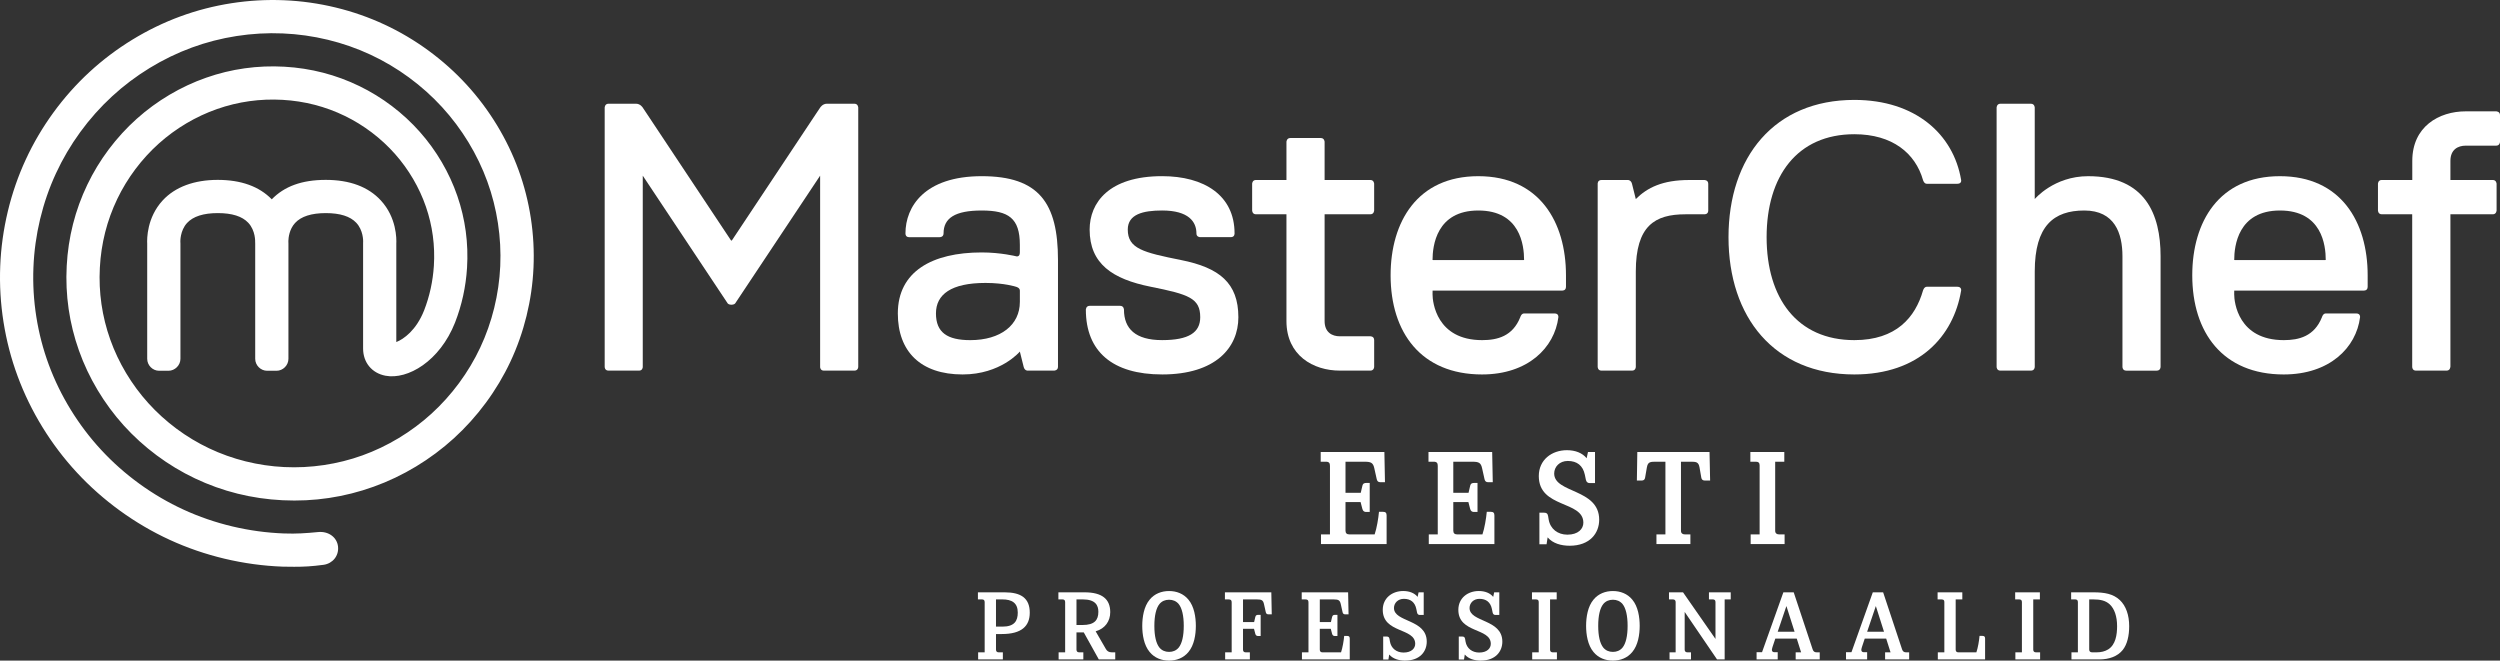 <?xml version="1.0" encoding="UTF-8"?>
<svg id="Layer_2" data-name="Layer 2" xmlns="http://www.w3.org/2000/svg" viewBox="0 0 2025.36 535.19">
  <rect x="0" y="0" width="2025.36" height="535.19" fill="#333333" stroke="none"/>
  <defs>
    <style>
      .cls-1 {
        fill: #fff;
        stroke-width: 0px;
      }
    </style>
  </defs>
  <g id="Layer_1-2" data-name="Layer 1">
    <g>
      <g>
        <path class="cls-1" d="M229.1,459.07c3.01.11,6.29.1,9.3.1,7.93,0,14.02-.3,23.82-1.6,7.41-1.1,12.39-7.36,11.64-14.72-.75-7.34-7.52-12.73-16.33-11.79-9.58.92-17.58,1.49-27.16,1.12h-.29c-28.09-1.03-56.23-7.71-81.41-19.32-24.97-11.46-48.03-28.18-66.67-48.35-18.47-19.93-33.15-43.8-42.48-69.06-9.22-24.89-13.53-52.13-12.44-78.77,1.02-26.33,7.34-52.7,18.27-76.26,10.79-23.37,26.5-44.92,45.42-62.34,18.68-17.23,41.06-30.9,64.68-39.56,23.29-8.55,48.74-12.52,73.61-11.44,24.59,1.01,49.18,6.98,71.13,17.23,21.74,10.11,41.79,24.81,57.97,42.49,16.01,17.46,28.69,38.31,36.67,60.31,7.89,21.66,11.5,45.33,10.45,68.46-1.04,22.83-6.62,45.63-16.2,65.97-9.44,20.13-23.11,38.67-39.56,53.64-16.22,14.76-35.54,26.44-55.93,33.76-20.04,7.23-41.92,10.49-63.27,9.44h-.06c-21.06-1.01-42.08-6.25-60.81-15.16-18.52-8.76-35.56-21.43-49.28-36.63-13.54-14.97-24.21-32.8-30.86-51.56-6.64-18.68-9.48-38.24-8.41-58.15,1.02-19.59,5.76-38.31,14.1-55.67,8.1-16.92,19.76-32.44,33.7-44.95,13.74-12.3,30.05-21.96,47.2-27.95,17.02-5.96,34.84-8.46,52.99-7.43,17.8,1.01,34.8,5.4,50.51,13.04,15.29,7.42,29.33,18.07,40.6,30.78,11.07,12.49,19.75,27.28,25.08,42.8,5.3,15.37,7.46,31.46,6.43,47.83-.8,12.54-3.46,24.7-7.91,36.13-6.39,16.19-16.7,23.37-22.53,25.64v-79.61c.22-4.08.27-21.2-12.49-35.08-10.17-11.07-25.2-16.69-44.67-16.69s-33.59,5.31-43.74,15.75c-10.15-10.44-24.86-15.75-43.75-15.75s-34.49,5.62-44.66,16.69c-12.76,13.89-12.71,31-12.49,35.08v93.2h0c0,5.24,4.4,9.67,9.61,9.67h7.62c5.22,0,9.69-4.42,9.69-9.67v-93.63l-.06-1.12c0-.09-.37-9.01,5.44-15.32,4.88-5.3,13.24-7.99,24.86-7.99s19.79,2.62,24.68,7.81c6.06,6.42,5.61,15.58,5.6,15.67v-.17c.02.62.03,1.15.05,1.55v93.2c0,5.24,4.44,9.67,9.65,9.67h7.61c5.24,0,9.66-4.42,9.66-9.67h0v-93.63l-.04-1.08v-.9c.07-2.4.68-9.29,5.43-14.46,4.86-5.3,13.23-7.99,24.85-7.99s19.81,2.62,24.69,7.81c5.73,6.06,5.63,14.58,5.6,15.58l-.04.31v86.04c0,11.27,7.09,19.9,18.11,22,18.01,3.42,44.01-11.73,56.38-43.08,5.49-14.06,8.75-28.95,9.71-44.26,1.25-19.93-1.38-39.53-7.84-58.26-6.46-18.84-16.97-36.8-30.38-51.91-13.58-15.35-30.53-28.18-48.97-37.12-18.93-9.21-39.35-14.5-60.74-15.71-21.69-1.23-43.03,1.74-63.41,8.9-20.46,7.14-39.91,18.66-56.26,33.31-16.56,14.84-30.42,33.28-40.01,53.34-9.89,20.58-15.5,42.75-16.71,65.88-1.25,23.47,2.09,46.54,9.93,68.57,7.83,22.07,20.37,43.02,36.26,60.61,16.08,17.8,36.04,32.64,57.71,42.91,22.21,10.56,46.12,16.52,71.07,17.71h.02c25.25,1.25,50.05-2.46,73.71-10.99,23.69-8.49,46.14-22.06,64.94-39.19,19.03-17.31,34.88-38.79,45.81-62.08,11.06-23.52,17.54-49.87,18.71-76.19,1.22-26.64-2.93-53.92-12.03-78.87-9.17-25.29-23.75-49.26-42.12-69.3-18.55-20.25-41.53-37.11-66.44-48.7C286.42,8.18,258.3,1.37,230.2.2c-28.4-1.22-57.45,3.3-84.02,13.07-26.89,9.85-52.37,25.43-73.65,45.04-21.49,19.79-39.34,44.28-51.6,70.82C8.52,155.87,1.35,185.79.18,215.61c-1.22,30.16,3.65,61,14.11,89.18,10.51,28.52,27.09,55.5,47.95,78,21.03,22.73,47.03,41.59,75.17,54.52,28.38,13.08,60.08,20.61,91.67,21.76"/>
        <g>
          <path class="cls-1" d="M826.23,244.66c0,18.55-15.45,30.9-40.19,30.9-18.54,0-27.78-6.17-27.78-21.62s12.34-24.72,40.16-24.72c15.45,0,24.71,3.1,24.71,3.1,0,0,3.11.71,3.11,3.09v9.25ZM823.13,207.6s-12.34-3.09-27.79-3.09c-40.17,0-67.97,15.44-67.97,49.42,0,30.89,18.53,49.43,52.49,49.43,30.92,0,46.37-18.54,46.37-18.54l3.08,12.37c.78,3.11,3.07,3.07,3.07,3.07h21.62s3.12-.06,3.12-3.07v-86.5c0-46.35-15.47-67.96-61.79-67.96s-61.78,24.71-61.78,46.33c0,3.42,3.09,3.08,3.09,3.08h24.7s3.08.09,3.08-3.08c0-12.36,9.26-18.52,30.91-18.52s30.9,6.17,30.9,27.79v6.19c0,4.11-3.11,3.09-3.11,3.09"/>
          <path class="cls-1" d="M941.48,303.36c43.23,0,61.78-21.63,61.78-46.35,0-27.8-15.43-40.13-46.34-46.32-30.89-6.18-43.26-9.28-43.26-24.73,0-12.36,12.36-15.43,27.81-15.43,21.61,0,27.81,9.24,27.81,18.52-.1,3.09,3.08,3.09,3.08,3.09h24.72c3.36,0,3.09-3.09,3.09-3.09,0-30.89-24.72-46.33-58.7-46.33-43.25,0-58.7,21.61-58.7,43.24,0,27.79,18.55,40.16,49.44,46.34,30.87,6.18,40.15,9.27,40.15,24.7,0,12.37-9.28,18.54-30.89,18.54s-30.89-9.26-30.89-24.7c0,0-.08-3.08-3.09-3.08h-24.72c-2.98,0-3.07,3.08-3.07,3.08,0,33.97,21.62,52.51,61.77,52.51"/>
          <path class="cls-1" d="M1197.63,170.54c33.99,0,37.1,28.18,37.1,40.12l-3.1.04h-67.95l-3.11-.04c0-11.4,3.11-40.12,37.07-40.12M1200.72,303.36c37.06,0,58.69-21.63,61.79-46.35,0,0,.46-3.08-3.1-3.08h-24.68c-2.29,0-3.1,3.08-3.1,3.08-6.18,15.45-18.53,18.54-30.9,18.54-37.04,0-40.16-30.9-40.16-37.06l.04-3.09h105.02s3.04.25,3.04-3.09v-9.26c0-43.27-21.59-80.32-71.04-80.32s-71.04,37.05-71.04,80.32c0,46.33,24.72,80.31,74.12,80.31"/>
          <path class="cls-1" d="M1847.09,170.54c34.01,0,37.1,28.18,37.1,40.12l-3.08.04h-67.97l-3.1-.04c0-11.4,3.1-40.12,37.06-40.12M1850.19,303.36c37.08,0,58.68-21.63,61.8-46.35,0,0,.45-3.08-3.12-3.08h-24.69c-2.26,0-3.08,3.08-3.08,3.08-6.18,15.45-18.55,18.54-30.91,18.54-37.06,0-40.17-30.9-40.17-37.06l.03-3.09h105.02s3.08.25,3.08-3.09v-9.26c0-43.27-21.63-80.32-71.08-80.32s-71.02,37.05-71.02,80.32c0,46.33,24.71,80.31,74.13,80.31"/>
          <path class="cls-1" d="M1294.36,297.19s-.06,3.07,3.1,3.07h24.7c3.12,0,3.08-3.07,3.08-3.07v-77.24c0-37.07,15.45-46.34,40.15-46.34h15.46s3.08.17,3.08-3.07v-21.64c0-3.07-3.08-3.07-3.08-3.07h-12.36c-21.62,0-33.96,6.18-43.26,15.44l-3.08-12.37c-.74-2.96-3.08-3.07-3.08-3.07h-21.62c-3.27,0-3.1,3.07-3.1,3.07v148.3Z"/>
          <path class="cls-1" d="M1502.29,303.36c52.51,0,80.32-30.9,86.51-67.96,0,0,.57-3.09-3.11-3.09h-24.7c-2.25,0-3.09,3.09-3.09,3.09-6.21,21.61-21.63,40.15-55.61,40.15-46.35,0-71.08-33.98-71.08-83.4s24.73-83.41,71.08-83.41c30.89,0,49.41,15.45,55.61,37.08,0,0,.8,3.07,3.09,3.07h24.7c3.81,0,3.11-3.07,3.11-3.07-6.18-37.08-37.1-64.88-86.51-64.88-64.87,0-101.95,46.34-101.95,111.21s37.08,111.21,101.95,111.21"/>
          <path class="cls-1" d="M1017.5,173.61h24.71v86.49c0,27.8,21.66,40.15,43.25,40.15h24.73c3.06,0,3.08-3.07,3.08-3.07v-21.63c0-3.21-3.08-3.1-3.08-3.1h-24.73c-6.16,0-12.34-3.07-12.34-12.35v-86.49h37.06c2.98,0,3.08-3.08,3.08-3.08v-21.64s-.1-3.08-3.08-3.08h-37.06v-30.9s-.1-3.09-3.09-3.09h-24.71c-2.99,0-3.11,3.09-3.11,3.09v30.9h-24.71c-3.04,0-3.09,3.08-3.09,3.08v21.64s.05,3.08,3.09,3.08"/>
          <path class="cls-1" d="M1620.62,300.26h24.72c3.15,0,3.1-3.07,3.1-3.07v-77.26c0-37.06,15.44-49.39,40.13-49.39s30.92,18.52,30.92,37.07v89.59s-.07,3.07,3.07,3.07h24.72c3.15,0,3.1-3.07,3.1-3.07v-89.59c0-33.99-12.38-64.87-58.7-64.87-27.81,0-43.25,18.53-43.25,18.53v-74.15s-.1-3.08-3.1-3.08h-24.72c-2.96,0-3.07,3.08-3.07,3.08v210.07s-.05,3.07,3.07,3.07"/>
          <path class="cls-1" d="M1929.57,173.61h24.66v123.58s-.07,3.07,3.05,3.07h24.82c2.84-.07,2.98-2.63,3.02-3l.07-.07v-123.58h34.34c2.95,0,3.07-3.08,3.07-3.08v-21.64s-.12-3.08-3.07-3.08h-34.34v-15.45c0-9.27,6.18-12.36,12.36-12.36h24.7c3.03,0,3.12-3.09,3.12-3.09v-21.62c0-3.09-3.12-3.09-3.12-3.09h-24.7c-21.65,0-43.25,12.35-43.25,40.15v15.45h-24.72c-3.05,0-3.09,3.08-3.09,3.08v21.64s.04,3.07,3.09,3.08"/>
          <path class="cls-1" d="M492.94,300.26h24.72c2.72,0,3.03-2.27,3.07-2.89v-155.05l68.76,103.42s.77,1.15,3.07,1.15,3.08-1.15,3.08-1.15l68.78-103.42v155.05c.01.62.37,2.89,3.07,2.89h24.71c3.16,0,3.1-3.07,3.1-3.07V87.11s-.12-3.08-3.1-3.08h-22.34c-3.45,0-5.37,3.08-5.37,3.08l-3.2,4.77-68.22,102.69h-.01c-.1.19-.27.34-.49.34-.2,0-.37-.15-.47-.34h-.01l-68.23-102.69-3.18-4.77s-1.91-3.08-5.39-3.08h-22.34c-2.97,0-3.07,3.08-3.07,3.08v210.07s-.07,3.07,3.07,3.07"/>
        </g>
      </g>
      <g>
        <path class="cls-1" d="M1070.19,440.79v-7.87h7.27v-55.48c0-2.3-.73-3.39-3.39-3.39h-4.12v-7.87h51.6l.48,24.47h-3.88c-1.57,0-2.42-.85-2.79-2.42l-1.94-8.72c-.97-4.6-2.66-5.45-7.87-5.45h-15.5v25.19h12.35l1.33-5.69c.48-2.06,1.82-2.3,3.15-2.3h2.79v23.5h-2.91c-1.21,0-2.54-.48-3.03-2.42l-1.45-5.57h-12.23v23.13c0,2.06,1.09,3.03,3.03,3.03h20.59c1.7-4.97,3.03-12.96,3.51-18.29h3.27c2.18,0,2.91.97,2.91,3.03v23.13h-53.18Z"/>
        <path class="cls-1" d="M1157.52,440.79v-7.87h7.27v-55.48c0-2.3-.73-3.39-3.39-3.39h-4.12v-7.87h51.6l.48,24.47h-3.88c-1.57,0-2.42-.85-2.79-2.42l-1.94-8.72c-.97-4.6-2.66-5.45-7.87-5.45h-15.5v25.19h12.35l1.33-5.69c.48-2.06,1.82-2.3,3.15-2.3h2.79v23.5h-2.91c-1.21,0-2.54-.48-3.03-2.42l-1.45-5.57h-12.23v23.13c0,2.06,1.09,3.03,3.03,3.03h20.59c1.7-4.97,3.03-12.96,3.51-18.29h3.27c2.18,0,2.91.97,2.91,3.03v23.13h-53.18Z"/>
        <path class="cls-1" d="M1271.61,442.12c-6.78,0-13.57-1.82-17.81-6.78l-.85,5.57h-5.81v-25.56h3.76c1.7,0,2.91.48,3.27,2.66l.48,2.91c1.33,7.63,7.39,12.23,15.14,12.23,8.84,0,12.96-4.72,12.96-9.69,0-18.05-36.1-11.51-36.1-37.79,0-13.2,10.54-20.96,22.77-20.96,6.9,0,12.6,2.3,15.99,6.54l1.09-5.09h5.69v25.2h-4.36c-1.33,0-2.66-.73-3.03-2.67l-.85-4.12c-1.57-7.39-6.3-11.14-13.81-11.14-6.66,0-11.02,4.72-11.02,10.18,0,16.11,36.46,12.11,36.46,37.43,0,10.78-7.39,21.08-23.98,21.08Z"/>
        <path class="cls-1" d="M1381.1,389.31c-1.45,0-2.54-.73-2.79-2.3l-1.45-8.36c-.85-4.6-2.79-4.6-8-4.6h-7.03v55.96c0,2.06,1.33,2.91,3.03,2.91h4.6v7.87h-27.5v-7.87h7.27v-58.87h-7.03c-5.21,0-7.15,0-7.99,4.6l-1.45,8.36c-.24,1.57-1.21,2.3-2.78,2.3h-3.88l.36-23.14h58.5l.48,23.14h-4.36Z"/>
        <path class="cls-1" d="M1418.28,440.79v-7.87h7.27v-55.96c0-1.94-.97-2.91-3.03-2.91h-4.48v-7.87h27.5v7.87h-7.39v55.96c0,2.06,1.33,2.91,3.03,2.91h4.6v7.87h-27.5Z"/>
      </g>
      <g>
        <path class="cls-1" d="M811.66,513.66h-4.76v12.62c0,1.41.71,2.21,2.21,2.21h3.35v5.73h-20.03v-5.73h5.29v-40.68c0-1.5-.71-2.21-2.21-2.21h-3.26v-5.73h21.62c13.24,0,20.38,4.68,20.38,16.5,0,10.76-6.53,17.29-22.59,17.29ZM812.01,485.6h-5.12v22.06h5.21c9.79,0,12.44-4.68,12.44-11.38,0-7.85-4.76-10.68-12.53-10.68Z"/>
        <path class="cls-1" d="M890.19,534.22l-12.18-21.88h-5.91v13.94c0,1.41.71,2.21,2.21,2.21h3.35v5.73h-20.03v-5.73h5.29v-40.68c0-1.5-.71-2.21-2.21-2.21h-3.26v-5.73h21.18c14.21,0,20.82,5.47,20.82,16.06,0,7.32-4.15,13.32-11.82,15.53l8.21,14.21c.97,1.76,2.38,2.82,4.94,2.82h2.73v5.73h-13.32ZM877.22,485.6h-5.12v20.74h4.94c9.71,0,12.79-4.06,12.79-10.68,0-5.2-2.29-10.06-12.62-10.06Z"/>
        <path class="cls-1" d="M962.81,528.22c-3.97,4.85-9.71,6.97-15.71,6.97s-11.73-2.12-15.71-6.97c-4.68-5.56-6-14.12-6-21.17s1.32-15.71,6-21.26c3.97-4.85,9.71-6.97,15.71-6.97s11.73,2.12,15.71,6.97c4.68,5.56,6,14.21,6,21.26s-1.32,15.62-6,21.17ZM954.87,489.31c-1.94-2.29-4.59-3.44-7.76-3.44s-5.82,1.15-7.76,3.44c-2.73,3.35-4.15,9.53-4.15,17.73s1.41,14.29,4.15,17.65c1.94,2.29,4.59,3.44,7.76,3.44s5.82-1.15,7.76-3.44c2.74-3.35,4.15-9.44,4.15-17.65s-1.41-14.38-4.15-17.73Z"/>
        <path class="cls-1" d="M1027.49,497.69c-1.15,0-1.76-.62-2.03-1.76l-1.41-6.35c-.71-3.35-1.94-3.97-5.74-3.97h-11.29v18.35h9l.97-4.15c.35-1.5,1.32-1.68,2.29-1.68h2.03v17.12h-2.12c-.88,0-1.85-.35-2.21-1.76l-1.06-4.06h-8.91v16.85c0,1.5.79,2.21,2.21,2.21h3.35v5.73h-20.03v-5.73h5.29v-40.41c0-1.68-.53-2.47-2.47-2.47h-3v-5.73h37.59l.35,17.82h-2.82Z"/>
        <path class="cls-1" d="M1054.76,534.22v-5.73h5.29v-40.41c0-1.68-.53-2.47-2.47-2.47h-3v-5.73h37.59l.35,17.82h-2.82c-1.15,0-1.76-.62-2.03-1.76l-1.41-6.35c-.71-3.35-1.94-3.97-5.74-3.97h-11.29v18.35h9l.97-4.15c.35-1.5,1.32-1.68,2.29-1.68h2.03v17.12h-2.12c-.88,0-1.85-.35-2.21-1.76l-1.06-4.06h-8.91v16.85c0,1.5.79,2.21,2.21,2.21h15c1.24-3.62,2.21-9.44,2.56-13.32h2.38c1.59,0,2.12.7,2.12,2.21v16.85h-38.73Z"/>
        <path class="cls-1" d="M1138.41,535.19c-4.94,0-9.88-1.32-12.97-4.94l-.62,4.06h-4.24v-18.62h2.74c1.24,0,2.12.35,2.38,1.94l.35,2.12c.97,5.56,5.38,8.91,11.03,8.91,6.44,0,9.44-3.44,9.44-7.06,0-13.15-26.29-8.38-26.29-27.53,0-9.62,7.68-15.26,16.59-15.26,5.03,0,9.18,1.68,11.65,4.76l.79-3.71h4.15v18.35h-3.18c-.97,0-1.94-.53-2.21-1.94l-.62-3c-1.15-5.38-4.59-8.12-10.06-8.12-4.85,0-8.03,3.44-8.03,7.41,0,11.73,26.56,8.82,26.56,27.26,0,7.85-5.38,15.35-17.47,15.35Z"/>
        <path class="cls-1" d="M1199.65,535.19c-4.94,0-9.88-1.32-12.97-4.94l-.62,4.06h-4.24v-18.62h2.74c1.24,0,2.12.35,2.38,1.94l.35,2.12c.97,5.56,5.38,8.91,11.03,8.91,6.44,0,9.44-3.44,9.44-7.06,0-13.15-26.29-8.38-26.29-27.53,0-9.62,7.68-15.26,16.59-15.26,5.03,0,9.18,1.68,11.65,4.76l.79-3.71h4.15v18.35h-3.18c-.97,0-1.94-.53-2.21-1.94l-.62-3c-1.15-5.38-4.59-8.12-10.06-8.12-4.85,0-8.03,3.44-8.03,7.41,0,11.73,26.56,8.82,26.56,27.26,0,7.85-5.38,15.35-17.47,15.35Z"/>
        <path class="cls-1" d="M1241.3,534.22v-5.73h5.29v-40.76c0-1.41-.71-2.12-2.21-2.12h-3.26v-5.73h20.03v5.73h-5.38v40.76c0,1.5.97,2.12,2.21,2.12h3.35v5.73h-20.03Z"/>
        <path class="cls-1" d="M1322.39,528.22c-3.97,4.85-9.71,6.97-15.71,6.97s-11.73-2.12-15.71-6.97c-4.68-5.56-6-14.12-6-21.17s1.32-15.71,6-21.26c3.97-4.85,9.71-6.97,15.71-6.97s11.73,2.12,15.71,6.97c4.68,5.56,6,14.21,6,21.26s-1.32,15.62-6,21.17ZM1314.45,489.31c-1.94-2.29-4.59-3.44-7.76-3.44s-5.82,1.15-7.76,3.44c-2.74,3.35-4.15,9.53-4.15,17.73s1.41,14.29,4.15,17.65c1.94,2.29,4.59,3.44,7.76,3.44s5.82-1.15,7.76-3.44c2.74-3.35,4.15-9.44,4.15-17.65s-1.41-14.38-4.15-17.73Z"/>
        <path class="cls-1" d="M1397.22,485.6v48.62h-6.18l-26.21-38.47v30.53c0,1.24.62,2.21,2.21,2.21h2.91v5.73h-17.38v-5.73h4.94v-40.68c0-1.24-.62-2.21-2.21-2.21h-3.18v-5.73h11.38l26.29,37.76v-29.82c0-1.41-.62-2.21-2.21-2.21h-3.09v-5.73h17.65v5.73h-4.94Z"/>
        <path class="cls-1" d="M1454.75,534.22v-5.73h4.41l-3.53-11.12h-17.38l-2.29,6.88c-.88,2.47-.62,4.15,1.77,4.15h2.47v5.82h-17.12v-5.82h4.41l17.29-48.53h8.38l15.35,46.23c.62,1.94,1.85,2.38,3.26,2.38h2.47v5.73h-19.5ZM1447.25,490.99l-7.06,20.82h13.68l-6.62-20.82Z"/>
        <path class="cls-1" d="M1527.2,534.22v-5.73h4.41l-3.53-11.12h-17.38l-2.29,6.88c-.88,2.47-.62,4.15,1.77,4.15h2.47v5.82h-17.12v-5.82h4.41l17.29-48.53h8.38l15.35,46.23c.62,1.94,1.85,2.38,3.26,2.38h2.47v5.73h-19.5ZM1519.7,490.99l-7.06,20.82h13.68l-6.62-20.82Z"/>
        <path class="cls-1" d="M1569.91,534.22v-5.73h5.29v-40.68c0-2.12-1.32-2.21-2.91-2.21h-2.56v-5.73h20.03v5.73h-5.38v40.68c0,1.5.79,2.21,2.21,2.21h14.56c1.32-3.88,2.21-9.35,2.56-13.32h2.38c1.59,0,2.12.7,2.12,2.21v16.85h-38.29Z"/>
        <path class="cls-1" d="M1632.74,534.22v-5.73h5.3v-40.76c0-1.41-.71-2.12-2.21-2.12h-3.26v-5.73h20.03v5.73h-5.38v40.76c0,1.5.97,2.12,2.21,2.12h3.35v5.73h-20.03Z"/>
        <path class="cls-1" d="M1719.74,526.54c-4.15,5.21-11.03,7.68-18.88,7.68h-22.68v-5.73h5.21v-40.68c0-1.5-.71-2.21-2.21-2.21h-3.26v-5.73h18c9.18,0,16.06,1.24,21.44,6.27,4.94,4.68,7.59,12.09,7.59,21.17,0,7.77-1.59,14.65-5.21,19.24ZM1709.24,489.66c-3.35-3.09-7.59-4.06-13.5-4.06h-3.18v40.68c0,1.41.88,2.21,2.38,2.21h3.62c3.62,0,6.79-.79,9.35-2.38,6.09-3.79,7.24-11.91,7.24-18.88,0-7.76-2.12-14.03-5.91-17.56Z"/>
      </g>
    </g>
  </g>
</svg>